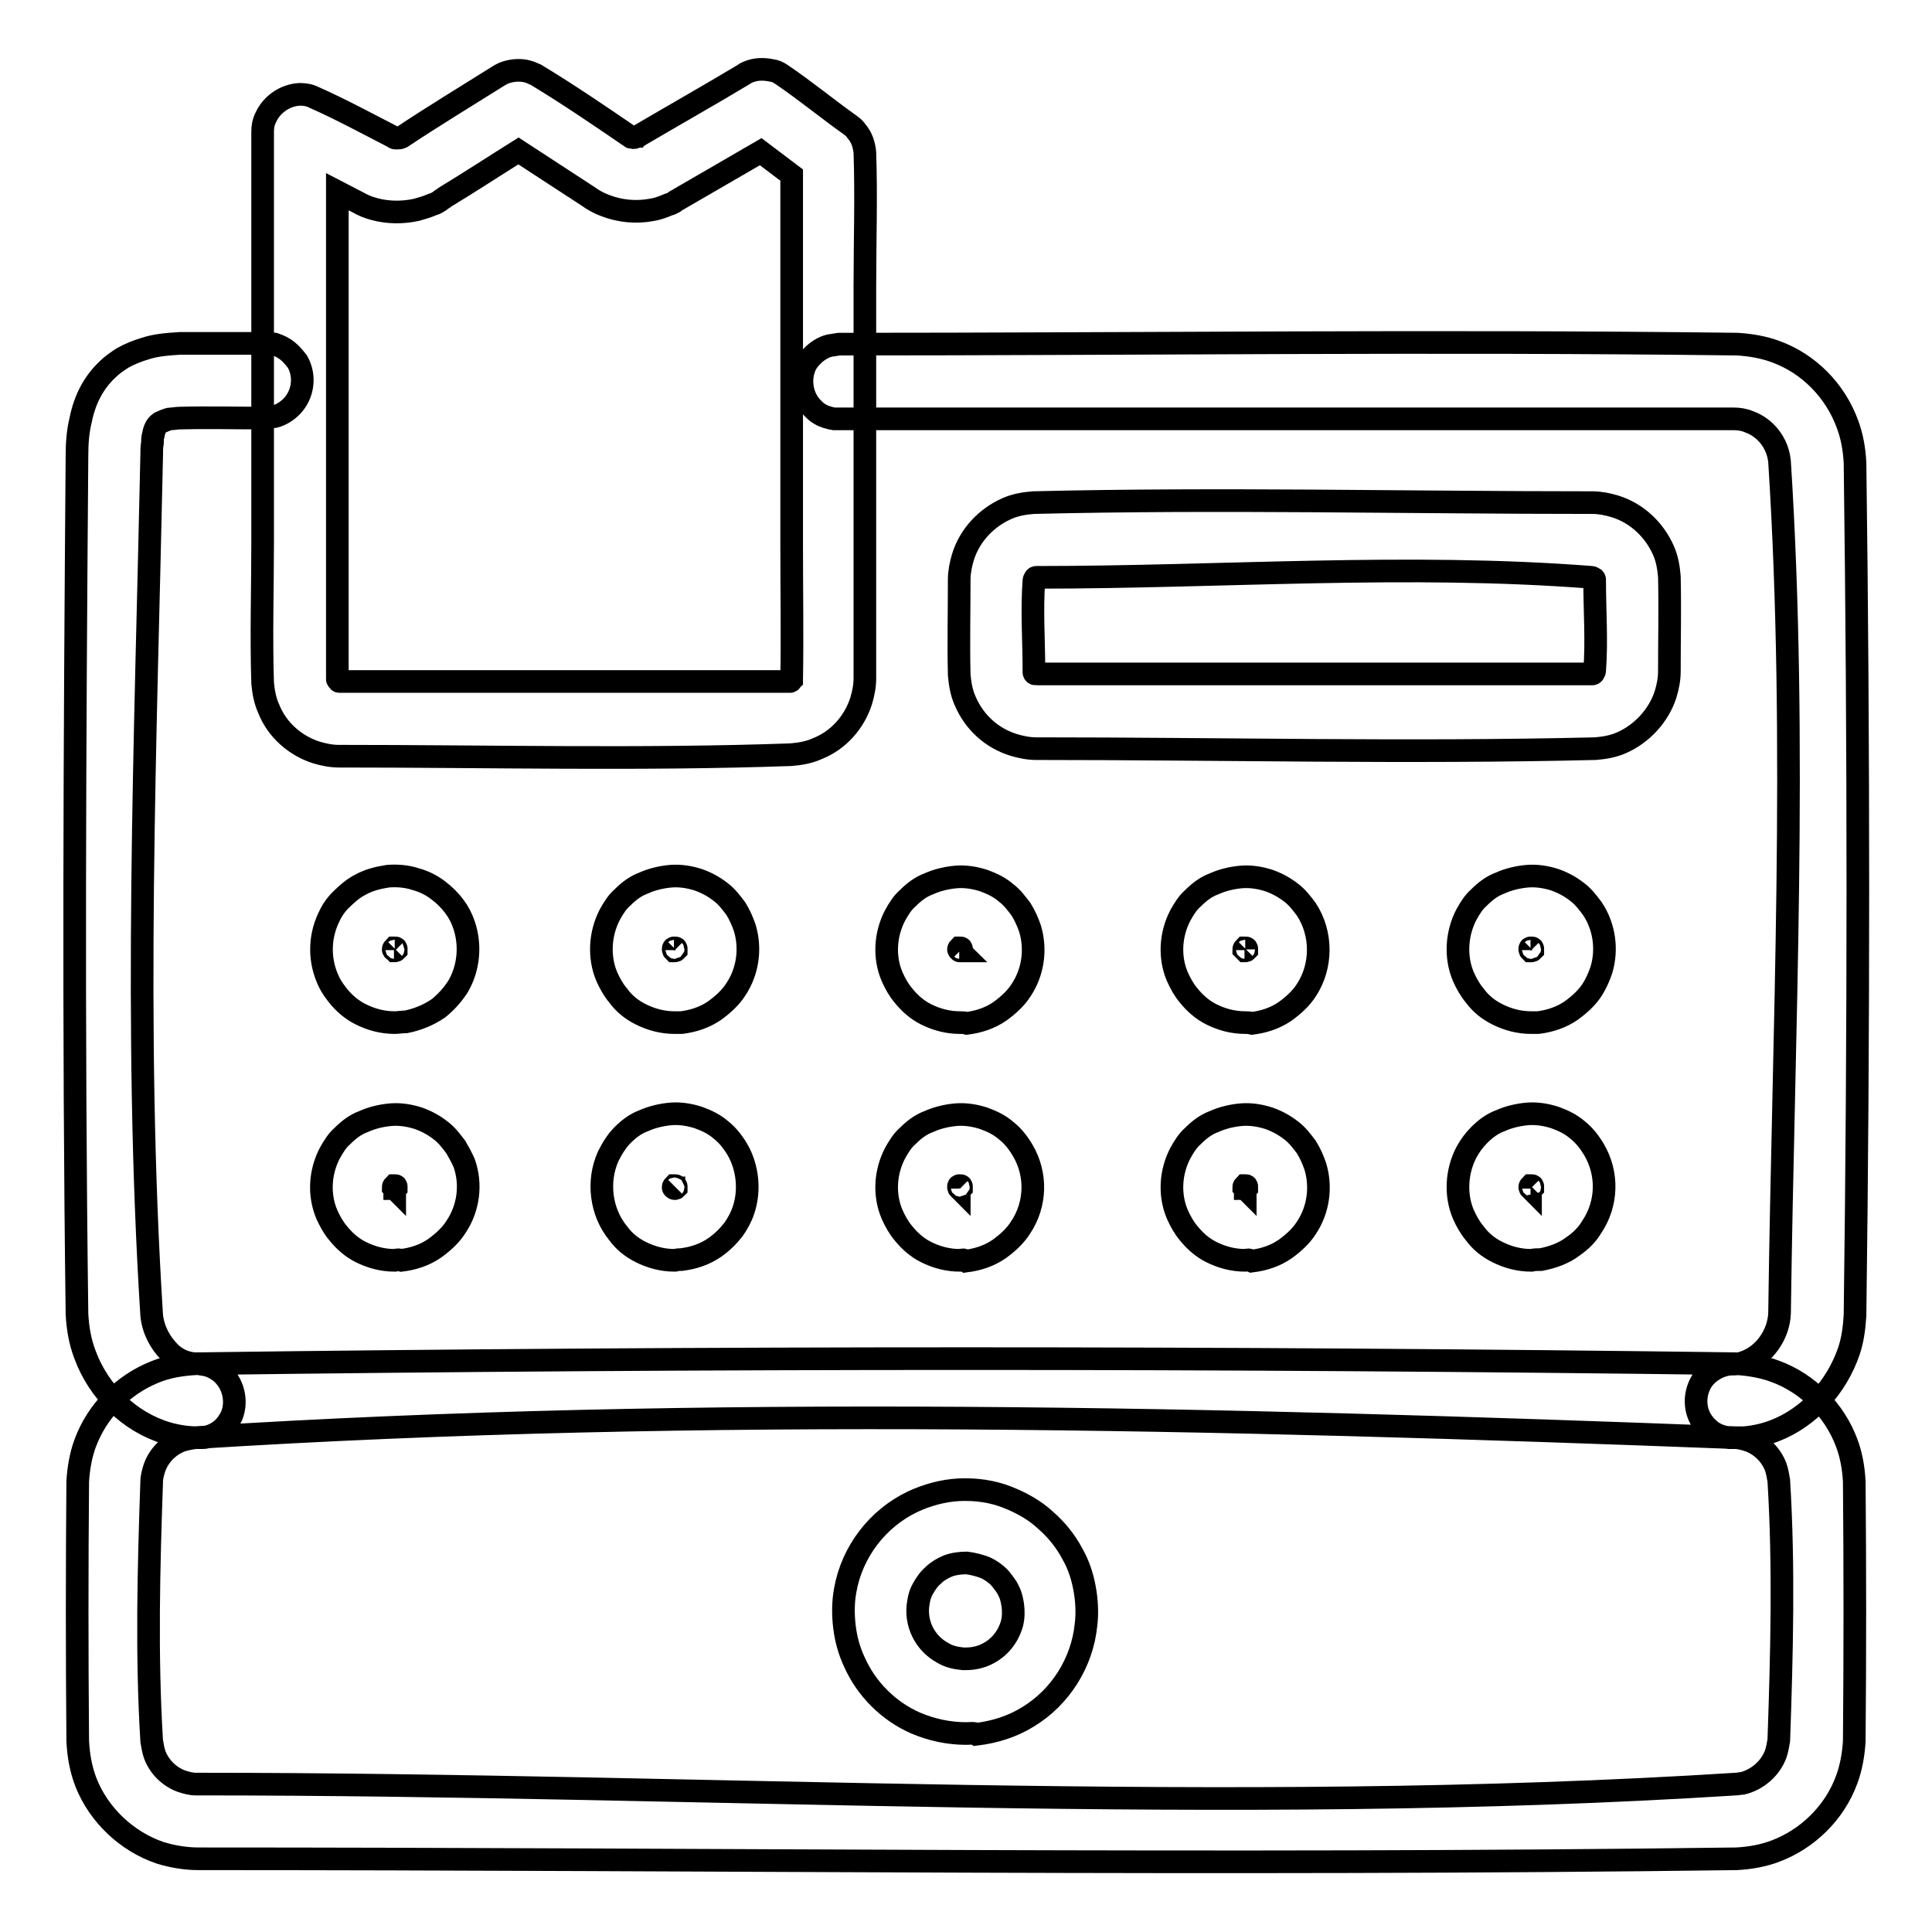 <?xml version="1.0" encoding="utf-8"?>
<!-- Svg Vector Icons : http://www.onlinewebfonts.com/icon -->
<!DOCTYPE svg PUBLIC "-//W3C//DTD SVG 1.1//EN" "http://www.w3.org/Graphics/SVG/1.1/DTD/svg11.dtd">
<svg version="1.1" xmlns="http://www.w3.org/2000/svg" xmlns:xlink="http://www.w3.org/1999/xlink" x="0px" y="0px" viewBox="0 0 256 256" enable-background="new 0 0 256 256" xml:space="preserve">
<g> <path stroke-width="3" fill-opacity="0" stroke="#000000"  d="M128,229.7c-2.3,0-4.6-0.5-6.7-1.4c-1.8-0.8-3.4-1.9-4.8-3.3s-2.5-3-3.3-4.8c-0.7-1.5-1.1-3-1.3-4.6 c-0.2-1.6-0.2-3.3,0.1-4.9c0.9-5.1,4.3-9.5,8.9-11.7c1.9-0.9,4.1-1.5,6.2-1.6c2.2-0.1,4.4,0.2,6.4,1c1.8,0.7,3.6,1.7,5,3 c1.5,1.3,2.7,2.8,3.6,4.5c0.8,1.4,1.3,2.9,1.6,4.5c0.3,1.6,0.4,3.3,0.2,4.9c-0.5,5-3.4,9.6-7.7,12.2c-2.1,1.3-4.4,2-6.8,2.3 C129.1,229.6,128.5,229.7,128,229.7L128,229.7z M128,219.8c0.9,0,1.9-0.2,2.7-0.6c1.7-0.8,2.9-2.3,3.4-4.1c0.2-0.8,0.2-1.6,0.1-2.4 c-0.1-0.6-0.2-1.2-0.5-1.8c-0.3-0.7-0.8-1.3-1.3-1.9c-0.5-0.5-1.2-1-1.9-1.3c-0.8-0.3-1.6-0.5-2.4-0.6c-0.8,0-1.7,0.1-2.5,0.4 c-0.7,0.3-1.4,0.7-1.9,1.2c-0.6,0.5-1,1.1-1.4,1.8c-0.3,0.5-0.5,1.1-0.6,1.8c-0.5,2.7,0.8,5.4,3.2,6.7c0.8,0.5,1.7,0.7,2.7,0.8 C127.8,219.8,127.8,219.8,128,219.8L128,219.8z M26.3,236.4c67.9,0,136,4.3,203.7,0c0.3,0,0.6-0.1,0.9-0.1c2-0.5,3.7-2,4.4-3.9 c0.2-0.6,0.3-1.2,0.4-1.8c0.4-11.5,0.7-23,0-34.4c-0.1-0.6-0.2-1.2-0.4-1.8c-0.6-1.6-1.9-2.9-3.5-3.5c-0.6-0.2-1.3-0.4-1.9-0.4 c-68-2.6-136.2-4.3-204.1,0c-0.6,0.1-1.2,0.2-1.8,0.4c-1.6,0.6-2.9,1.9-3.5,3.5c-0.2,0.6-0.4,1.3-0.4,1.9c-0.4,11.5-0.7,23,0,34.4 c0.1,0.6,0.2,1.2,0.4,1.8c0.6,1.6,1.9,2.9,3.5,3.5c0.6,0.2,1.3,0.4,1.9,0.4C26.2,236.4,26.2,236.4,26.3,236.4L26.3,236.4z  M26.3,246.3c-1.7,0-3.5-0.3-5.1-0.8c-4.4-1.5-8.1-5-9.8-9.3c-0.7-1.8-1-3.6-1.1-5.5c-0.1-11.5-0.1-23,0-34.4 c0.1-1.7,0.4-3.5,1-5.1c1.6-4.3,5-7.7,9.2-9.4c1.7-0.7,3.6-1,5.5-1.1c68-0.9,136.1-0.9,204.1,0c1.7,0.1,3.5,0.4,5.1,1 c4.4,1.6,7.9,5.2,9.5,9.5c0.6,1.6,0.9,3.3,1,5.1c0.1,11.5,0.1,23,0,34.4c-0.1,1.7-0.4,3.5-1,5.1c-1.6,4.4-5.2,7.9-9.5,9.5 c-1.6,0.6-3.3,0.9-5.1,1C162.1,247.2,94.2,246.3,26.3,246.3L26.3,246.3z M52.3,167c-1.6,0-3.1-0.4-4.5-1.1c-1.2-0.6-2.2-1.5-3-2.5 c-0.6-0.7-1.1-1.6-1.5-2.5c-1.1-2.6-0.9-5.6,0.4-8.1c0.5-0.9,1-1.7,1.7-2.3c0.8-0.8,1.7-1.5,2.8-1.9c1.1-0.5,2.4-0.8,3.6-0.9 c1.2-0.1,2.5,0.1,3.7,0.5c1.1,0.4,2,0.9,2.9,1.6c0.8,0.6,1.4,1.4,2,2.2c0.4,0.7,0.8,1.4,1.1,2.1c1,2.8,0.6,6-1.1,8.5 c-0.7,1.1-1.7,2-2.8,2.8c-1.3,0.9-2.8,1.4-4.4,1.6C52.8,166.9,52.8,166.9,52.3,167L52.3,167z M52.3,157.5c0.1,0,0.1,0,0.2-0.1 c0-0.1,0-0.1,0-0.2c0-0.1-0.1-0.1-0.1-0.1c-0.1,0-0.1,0-0.2,0c0,0-0.1,0.1-0.1,0.2C52.1,157.3,52.2,157.4,52.3,157.5 C52.3,157.4,52.3,157.5,52.3,157.5L52.3,157.5z M89.4,167c-1.6,0-3.1-0.4-4.5-1.1c-1.2-0.6-2.2-1.4-3-2.5 c-2.3-2.8-2.8-6.9-1.3-10.2c0.5-1,1.1-2,1.9-2.8c0.8-0.8,1.7-1.5,2.8-1.9c1.1-0.5,2.4-0.8,3.6-0.9c1.2-0.1,2.5,0.1,3.7,0.5 c1.1,0.4,2.1,0.9,2.9,1.6c0.9,0.7,1.6,1.6,2.2,2.6c1.4,2.4,1.7,5.5,0.8,8.1c-0.3,0.9-0.8,1.8-1.3,2.5c-0.7,0.9-1.5,1.7-2.5,2.4 c-1.3,0.9-2.8,1.4-4.4,1.6C89.9,166.9,89.9,166.9,89.4,167L89.4,167z M89.4,157.5c0.1,0,0.1,0,0.2-0.1c0-0.1,0-0.1,0-0.2 c0-0.1-0.1-0.1-0.1-0.1c-0.1,0-0.1,0-0.2,0c0,0-0.1,0.1-0.1,0.2c0,0.1,0,0.1,0.1,0.1C89.3,157.4,89.3,157.5,89.4,157.5L89.4,157.5z  M127.2,167c-1.6,0-3.1-0.4-4.5-1.1c-1.2-0.6-2.2-1.5-3-2.5c-0.6-0.7-1.1-1.6-1.5-2.5c-1.1-2.6-0.9-5.6,0.4-8.1 c0.5-0.9,1-1.7,1.7-2.3c0.8-0.8,1.7-1.5,2.8-1.9c1.1-0.5,2.4-0.8,3.6-0.9c1.2-0.1,2.5,0.1,3.7,0.5c1.1,0.4,2.1,0.9,2.9,1.6 c0.9,0.7,1.6,1.6,2.2,2.6c1.9,3.2,1.8,7.2-0.3,10.3c-0.7,1.1-1.7,2-2.8,2.8c-1.3,0.9-2.8,1.4-4.4,1.6 C127.7,166.9,127.7,166.9,127.2,167L127.2,167z M127.2,157.5c0.1,0,0.1,0,0.2-0.1c0-0.1,0-0.1,0-0.2c0-0.1-0.1-0.1-0.1-0.1 c-0.1,0-0.1,0-0.2,0c-0.1,0-0.1,0.1-0.1,0.2c0,0.1,0,0.1,0.1,0.2C127.1,157.4,127.2,157.5,127.2,157.5L127.2,157.5z M165,167 c-1.6,0-3.1-0.4-4.5-1.1c-1.2-0.6-2.2-1.5-3-2.5c-0.6-0.7-1.1-1.6-1.5-2.5c-1.1-2.6-0.9-5.6,0.4-8.1c0.5-0.9,1-1.7,1.7-2.3 c0.8-0.8,1.7-1.5,2.8-1.9c1.1-0.5,2.4-0.8,3.6-0.9c1.2-0.1,2.5,0.1,3.7,0.5c1.1,0.4,2,0.9,2.9,1.6c0.8,0.6,1.4,1.4,2,2.2 c0.5,0.8,0.9,1.7,1.2,2.6c0.8,2.7,0.4,5.7-1.2,8.1c-0.7,1.1-1.7,2-2.8,2.8c-1.3,0.9-2.8,1.4-4.4,1.6 C165.5,166.9,165.5,166.9,165,167L165,167z M165,157.5c0.1,0,0.1,0,0.2-0.1c0-0.1,0-0.1,0-0.2c0-0.1-0.1-0.1-0.1-0.1 c-0.1,0-0.1,0-0.2,0c0,0-0.1,0.1-0.1,0.2C164.8,157.3,164.9,157.4,165,157.5C165,157.4,165,157.5,165,157.5L165,157.5z M202.9,167 c-1.6,0-3.1-0.4-4.5-1.1c-1.2-0.6-2.2-1.4-3-2.5c-0.6-0.7-1.1-1.6-1.5-2.5c-1.1-2.6-0.9-5.7,0.4-8.2c0.5-0.9,1-1.6,1.7-2.3 c0.8-0.8,1.7-1.5,2.8-1.9c1.1-0.5,2.4-0.8,3.6-0.9c1.2-0.1,2.5,0.1,3.7,0.5c1.1,0.4,2.1,0.9,2.9,1.6c0.9,0.7,1.6,1.6,2.2,2.6 c1.9,3.2,1.8,7.2-0.3,10.3c-0.6,1-1.4,1.8-2.4,2.5c-1.3,1-2.8,1.5-4.3,1.8C203.8,166.9,203.3,166.9,202.9,167L202.9,167z  M202.9,157.5c0.1,0,0.1,0,0.2-0.1c0-0.1,0-0.1,0-0.2c0-0.1-0.1-0.1-0.1-0.1c-0.1,0-0.1,0-0.2,0c0,0-0.1,0.1-0.1,0.2 c0,0.1,0,0.1,0.1,0.2C202.8,157.4,202.8,157.5,202.9,157.5L202.9,157.5z M52.3,135.5c-1.6,0-3.1-0.4-4.5-1.1 c-1-0.5-1.9-1.2-2.7-2.1c-0.6-0.7-1.2-1.5-1.6-2.4c-1.2-2.6-1.2-5.6,0-8.2c0.4-0.9,0.9-1.7,1.6-2.4c0.8-0.8,1.7-1.6,2.7-2.1 c1.1-0.6,2.3-0.9,3.6-1.1c1.2-0.1,2.5,0,3.7,0.4c1.1,0.3,2.1,0.8,3,1.5c0.8,0.6,1.5,1.3,2.1,2.1c0.6,0.8,1,1.6,1.3,2.5 c0.9,2.7,0.6,5.7-0.8,8.1c-0.7,1.1-1.6,2.1-2.6,2.9c-1.3,0.9-2.8,1.5-4.3,1.8C53.2,135.4,52.8,135.5,52.3,135.5L52.3,135.5z  M52.3,126c0.1,0,0.1,0,0.2-0.1c0-0.1,0-0.1,0-0.2c0-0.1-0.1-0.1-0.1-0.1c-0.1,0-0.1,0-0.2,0c0,0-0.1,0.1-0.1,0.2 C52.1,125.9,52.2,125.9,52.3,126C52.3,126,52.3,126,52.3,126L52.3,126z M89.4,135.5c-1.6,0-3.1-0.4-4.5-1.1c-1.2-0.6-2.2-1.4-3-2.5 c-0.6-0.7-1.1-1.6-1.5-2.5c-1.1-2.6-0.9-5.7,0.4-8.2c0.5-0.9,1-1.7,1.7-2.3c0.8-0.8,1.7-1.5,2.8-1.9c1.1-0.5,2.4-0.8,3.6-0.9 c1.2-0.1,2.5,0.1,3.7,0.5c1.1,0.4,2,0.9,2.9,1.6c0.8,0.6,1.4,1.4,2,2.2c0.5,0.8,0.9,1.7,1.2,2.6c0.8,2.7,0.4,5.7-1.2,8.1 c-0.7,1.1-1.7,2-2.8,2.8c-1.3,0.9-2.8,1.4-4.4,1.6C89.8,135.5,89.9,135.5,89.4,135.5L89.4,135.5z M89.4,126c0.1,0,0.1,0,0.2-0.1 c0-0.1,0-0.1,0-0.2c0-0.1-0.1-0.1-0.1-0.1c-0.1,0-0.1,0-0.2,0c-0.1,0-0.1,0.1-0.1,0.2c0,0.1,0,0.1,0.1,0.2 C89.3,126,89.3,126,89.4,126L89.4,126z M127.2,135.5c-1.6,0-3.1-0.4-4.5-1.1c-1.2-0.6-2.2-1.5-3-2.5c-0.6-0.7-1.1-1.6-1.5-2.5 c-1.1-2.6-0.9-5.6,0.4-8.1c0.5-0.9,1-1.7,1.7-2.3c0.8-0.8,1.7-1.5,2.8-1.9c1.1-0.5,2.4-0.8,3.6-0.9c1.2-0.1,2.5,0.1,3.7,0.5 c1.1,0.4,2.1,0.9,2.9,1.6c0.8,0.6,1.4,1.4,2,2.2c0.5,0.8,0.9,1.7,1.2,2.6c0.8,2.7,0.4,5.7-1.2,8.1c-0.7,1.1-1.7,2-2.8,2.8 c-1.3,0.9-2.8,1.4-4.4,1.6C127.7,135.5,127.7,135.5,127.2,135.5L127.2,135.5z M127.2,126c0.1,0,0.1,0,0.2-0.1c0-0.1,0-0.1,0-0.2 c0-0.1-0.1-0.1-0.1-0.1c-0.1,0-0.1,0-0.2,0c0,0-0.1,0.1-0.1,0.2C127,125.9,127.1,125.9,127.2,126C127.1,126,127.2,126,127.2,126 L127.2,126z M165,135.5c-1.6,0-3.1-0.4-4.5-1.1c-1.2-0.6-2.2-1.5-3-2.5c-0.6-0.7-1.1-1.6-1.5-2.5c-1.1-2.6-0.9-5.6,0.4-8.1 c0.5-0.9,1-1.7,1.7-2.3c0.8-0.8,1.7-1.5,2.8-1.9c1.1-0.5,2.4-0.8,3.6-0.9c1.2-0.1,2.5,0.1,3.7,0.5c1.1,0.4,2,0.9,2.9,1.6 c0.8,0.6,1.4,1.4,2,2.2c2.1,3.2,2.1,7.5,0,10.7c-0.7,1.1-1.7,2-2.8,2.8c-1.3,0.9-2.8,1.4-4.4,1.6 C165.5,135.5,165.5,135.5,165,135.5L165,135.5z M165,126c0.1,0,0.1,0,0.2-0.1c0-0.1,0-0.1,0-0.2c0-0.1-0.1-0.1-0.1-0.1 c-0.1,0-0.1,0-0.2,0c0,0-0.1,0.1-0.1,0.2C164.9,125.9,164.9,125.9,165,126C165,126,165,126,165,126L165,126z M202.9,135.5 c-1.6,0-3.1-0.4-4.5-1.1c-1.2-0.6-2.2-1.4-3-2.5c-0.6-0.7-1.1-1.6-1.5-2.5c-1.1-2.6-0.9-5.7,0.4-8.2c0.5-0.9,1-1.7,1.7-2.3 c0.8-0.8,1.7-1.5,2.8-1.9c1.1-0.5,2.4-0.8,3.6-0.9c1.2-0.1,2.5,0.1,3.7,0.5c1.1,0.4,2,0.9,2.9,1.6c0.8,0.6,1.4,1.4,2,2.2 c1.6,2.4,2,5.4,1.2,8.1c-0.3,0.9-0.7,1.8-1.2,2.6c-0.7,1.1-1.7,2-2.8,2.8c-1.3,0.9-2.8,1.4-4.4,1.6 C203.3,135.5,203.3,135.5,202.9,135.5L202.9,135.5z M202.9,126c0.1,0,0.1,0,0.2-0.1c0-0.1,0-0.1,0-0.2c0-0.1-0.1-0.1-0.1-0.1 c-0.1,0-0.1,0-0.2,0c-0.1,0-0.1,0.1-0.1,0.2c0,0.1,0,0.1,0.1,0.2C202.8,126,202.8,126,202.9,126L202.9,126z M44.9,100.2 c-1,0-2-0.2-3-0.5c-2.8-0.9-5.2-3-6.3-5.8c-0.5-1.1-0.7-2.3-0.8-3.4c-0.2-6.2,0-12.5,0-18.7c0-18.1,0-36.2,0-54.3 c0-0.7,0.1-1.3,0.4-1.9c0.8-1.8,2.6-3,4.5-3.1c0.7,0,1.3,0.1,1.9,0.4c3.6,1.6,7.1,3.5,10.6,5.3c0.1,0.1,0.1,0.1,0.3,0.1 c0.3,0,0.5,0,0.7-0.1c4.2-2.8,8.5-5.4,12.8-8.1c0.3-0.2,0.7-0.4,1-0.5c0.9-0.3,2-0.4,3-0.1c0.4,0.1,0.7,0.3,1,0.4 c4.3,2.6,8.4,5.4,12.5,8.2c0.1,0.1,0.1,0.1,0.2,0.1c0.1,0,0.3,0.1,0.4,0c0.1,0,0.3-0.1,0.4-0.1c0.1-0.1,0.2-0.1,0.3-0.2 c4.6-2.7,9.2-5.3,13.7-8l0.3-0.2c0.4-0.2,0.7-0.3,1.1-0.4c0.9-0.2,1.8-0.1,2.7,0.1c0.4,0.1,0.7,0.3,1,0.5c3.1,2.1,6,4.5,9.1,6.7 c0.3,0.2,0.6,0.5,0.8,0.8c0.7,0.8,1,1.8,1.1,2.8c0.2,5.9,0,11.8,0,17.8c0,17.3,0,34.6,0,51.9c0,1-0.2,2-0.5,3 c-0.9,2.8-3,5.2-5.8,6.3c-1.1,0.5-2.3,0.7-3.5,0.8C85.1,100.7,65,100.2,44.9,100.2L44.9,100.2z M45,90.3c19.8,0,39.7,0,59.5,0 c0.1,0,0.1,0,0.2,0c0.1,0,0.1-0.1,0.2-0.2c0,0,0-0.1,0-0.1c0.1-5.8,0-11.6,0-17.4c0-11.5,0-23,0-34.5l0-14.9l-4.1-3.1 c-3.6,2.1-7.1,4.1-10.7,6.2c-0.3,0.2-0.6,0.3-0.8,0.5c-0.4,0.2-0.3,0.2-0.7,0.3c-0.7,0.3-1.5,0.6-2.2,0.7c-2.1,0.4-4.3,0.2-6.3-0.6 c-0.8-0.3-1.5-0.7-2.2-1.2l-9.2-6c-3.2,2-6.4,4.1-9.7,6.1c-0.2,0.2-0.5,0.3-0.7,0.5c-0.3,0.2-0.6,0.4-1,0.5 c-0.7,0.3-1.4,0.5-2.1,0.7c-1.8,0.4-3.8,0.4-5.6-0.1c-0.8-0.2-1.5-0.5-2.2-0.9l-2.7-1.4c0,15.4,0,30.9,0,46.3c0,6,0,12.1,0,18.1 c0,0.1,0,0.1,0,0.2c0,0.1,0.1,0.1,0.2,0.2C44.9,90.3,44.9,90.3,45,90.3L45,90.3z M137.5,89.3c24.4,0,48.9,0,73.3,0 c0.1,0,0.1,0,0.2,0c0.1,0,0.2-0.1,0.2-0.2c0-0.1,0.1-0.1,0.1-0.2c0.3-4,0-8,0-11.9c0-0.1,0-0.1,0-0.2c0-0.1-0.1-0.2-0.2-0.2 c-0.1,0-0.1-0.1-0.2-0.1c-24.4-1.9-49,0-73.4,0c-0.1,0-0.1,0-0.2,0c-0.1,0-0.2,0.1-0.2,0.2c0,0.1-0.1,0.1-0.1,0.2c-0.3,4,0,8,0,12 c0,0.1,0,0.1,0,0.2c0,0.1,0.1,0.2,0.2,0.2C137.2,89.2,137.3,89.3,137.5,89.3C137.4,89.3,137.4,89.3,137.5,89.3L137.5,89.3z  M137.3,99.2c-1,0-2-0.2-3-0.5c-2.9-0.9-5.2-3-6.4-5.8c-0.5-1.1-0.7-2.3-0.8-3.5c-0.1-4.2,0-8.4,0-12.6c0-1,0.2-2,0.5-3 c0.9-2.9,3.1-5.2,5.8-6.4c1.1-0.5,2.3-0.7,3.5-0.8c24.7-0.6,49.4,0,74.1,0c1,0,2,0.2,3,0.5c2.9,0.9,5.2,3.1,6.4,5.8 c0.5,1.1,0.7,2.3,0.8,3.5c0.1,4.2,0,8.4,0,12.6c0,1-0.2,2-0.5,3c-0.9,2.8-3.1,5.2-5.8,6.4c-1.1,0.5-2.3,0.7-3.5,0.8 C186.7,99.8,162,99.2,137.3,99.2L137.3,99.2z M26.2,190.5c-1.4,0-2.7-0.2-4.1-0.6c-5-1.5-9-5.5-10.8-10.3c-0.7-1.8-1-3.6-1.1-5.5 c-0.5-37.9-0.3-75.8,0-113.7c0-1.6,0.1-3.2,0.5-4.8c0.5-2.5,1.6-4.8,3.5-6.6c0.6-0.6,1.3-1.1,2.1-1.6c0.9-0.5,1.9-0.9,2.9-1.2 c1.5-0.5,3.1-0.6,4.7-0.7l0.5,0l10.8,0l0.6,0c0.2,0,0.4,0.1,0.6,0.1c0.6,0.2,1.2,0.5,1.7,0.9c0.5,0.4,0.9,0.9,1.3,1.4 c1.1,1.9,0.8,4.4-0.8,6c-0.6,0.6-1.4,1.1-2.2,1.3c-0.6,0.1-0.7,0.1-1.3,0.2c-3.8,0-7.6-0.1-11.3,0c-0.4,0-0.8,0.1-1.2,0.1 c-0.2,0-0.4,0.1-0.7,0.2c-0.2,0.1-0.5,0.2-0.7,0.3c-0.6,0.4-0.8,1.1-0.9,1.7c-0.1,0.3-0.1,0.6-0.1,1c-0.1,0.5-0.1,1-0.1,1.6 c-0.8,38-2.4,76.1,0,114c0.2,1.9,1.1,3.6,2.4,4.9c0.7,0.7,1.6,1.2,2.6,1.4c0.4,0.1,0.8,0.1,1.2,0.1l0.6,0.1c0.2,0,0.4,0.1,0.6,0.1 c0.6,0.2,1.2,0.5,1.7,0.9c1.7,1.4,2.3,3.8,1.5,5.8c-0.3,0.6-0.6,1.1-1.1,1.6c-0.6,0.6-1.4,1-2.2,1.2c-0.2,0.1-0.4,0.1-0.6,0.1 C26.7,190.5,26.5,190.5,26.2,190.5L26.2,190.5z M229.7,190.5c-0.2,0-0.4,0-0.6,0c-0.9-0.1-1.7-0.4-2.4-0.9 c-0.3-0.3-0.7-0.6-0.9-0.9c-1.4-1.7-1.4-4.2-0.1-6c0.8-1,2-1.7,3.2-1.9c0.5-0.1,0.9,0,1.4-0.1c0.3,0,0.5-0.1,0.8-0.2 c2.7-0.9,4.6-3.7,4.7-6.5c0.5-37.6,2.4-75.3,0-112.8c-0.2-2.4-1.8-4.5-4-5.3c-0.7-0.3-1.4-0.4-2.1-0.4H111.1c-0.2,0-0.4,0-0.6,0 c-0.6-0.1-1.3-0.3-1.8-0.6c-0.4-0.2-0.7-0.5-1-0.8c-1.4-1.4-1.8-3.6-1.1-5.4c0.2-0.6,0.6-1.1,1.1-1.6c0.6-0.6,1.4-1.1,2.2-1.3 c0.6-0.1,0.7-0.1,1.3-0.2c39.7,0,79.3-0.5,119,0c1.7,0.1,3.5,0.4,5.1,1c4.4,1.6,7.9,5.2,9.5,9.6c0.6,1.6,0.9,3.3,1,5.1 c0.5,37.7,0.5,75.4,0,113c-0.1,1.6-0.3,3.2-0.8,4.7c-1.6,4.7-5.2,8.8-9.9,10.6c-1.3,0.5-2.7,0.8-4,0.9 C230.5,190.5,230.1,190.5,229.7,190.5L229.7,190.5z"/></g>
</svg>